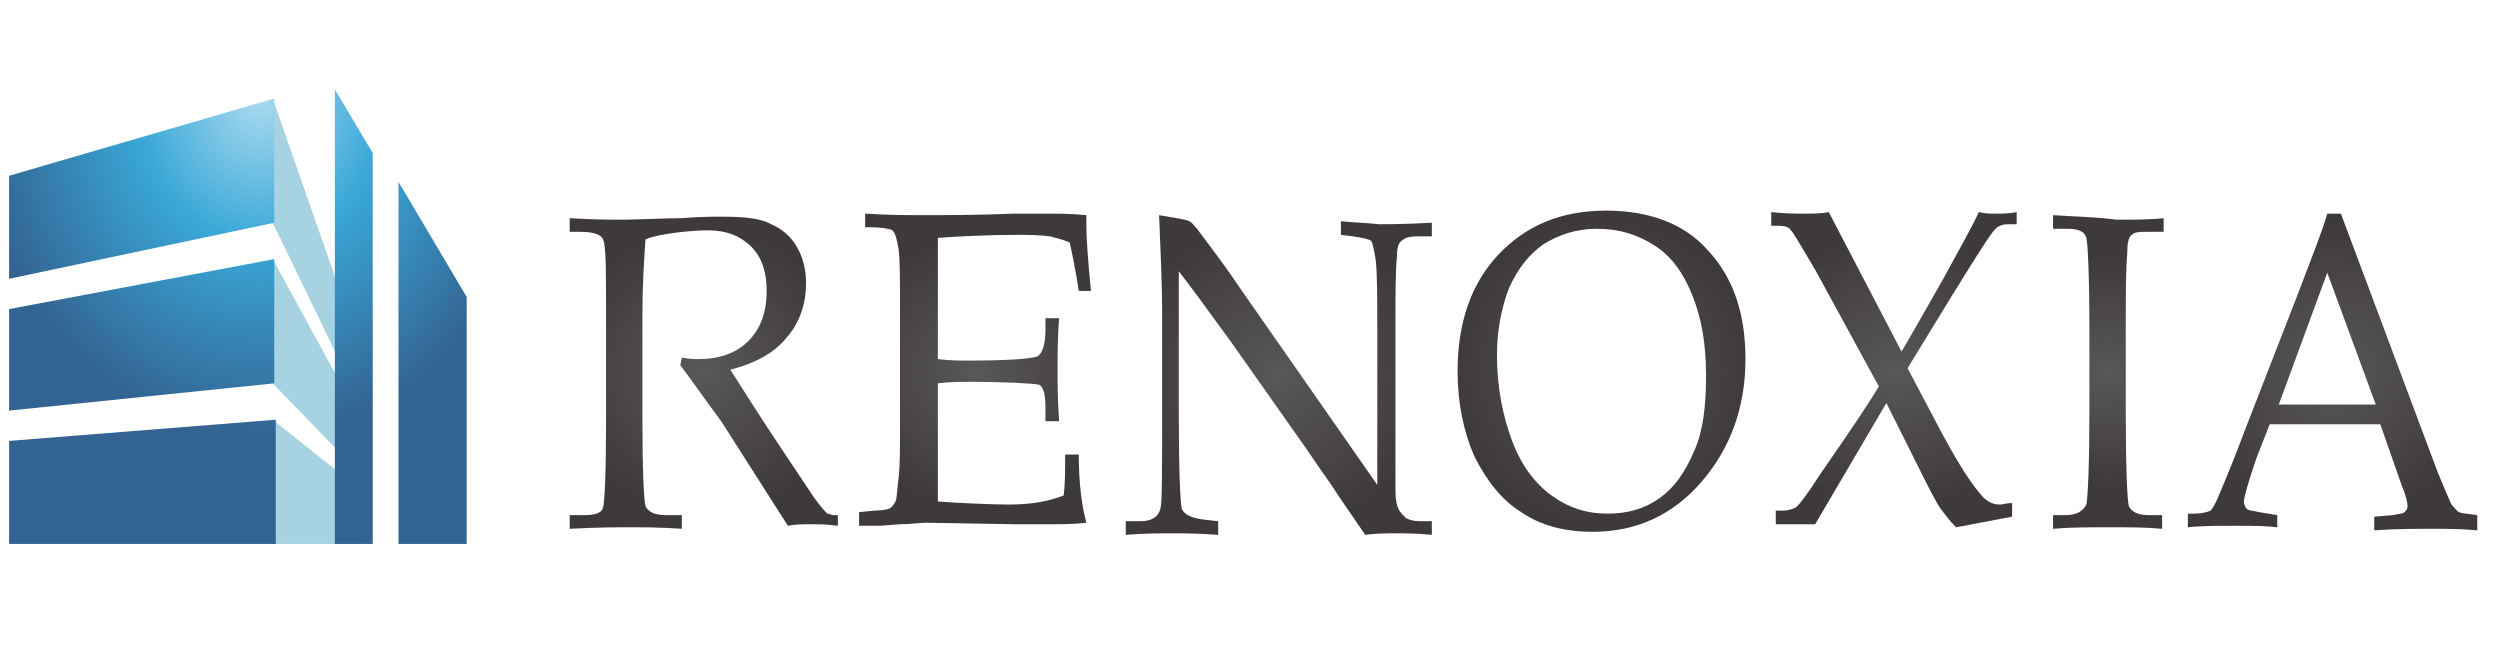 <?xml version="1.0" encoding="utf-8"?>
<!-- Generator: Adobe Illustrator 28.7.1, SVG Export Plug-In . SVG Version: 9.03 Build 54978)  -->
<!DOCTYPE svg PUBLIC "-//W3C//DTD SVG 1.1//EN" "http://www.w3.org/Graphics/SVG/1.1/DTD/svg11.dtd">
<svg version="1.1" id="レイヤー_1" xmlns:x="http://ns.adobe.com/Extensibility/1.0/" xmlns:i="http://ns.adobe.com/AdobeIllustrator/10.0/" xmlns:graph="http://ns.adobe.com/Graphs/1.0/"
	 xmlns="http://www.w3.org/2000/svg" xmlns:xlink="http://www.w3.org/1999/xlink" x="0px" y="0px" viewBox="0 0 165 43.9"
	 style="enable-background:new 0 0 165 43.9;" xml:space="preserve">
<style type="text/css">
	.st0{fill:url(#SVGID_1_);}
	.st1{fill:url(#SVGID_00000178205459923271316210000007634266803145596295_);}
	.st2{fill:url(#SVGID_00000036955672741209007940000009720865688125743028_);}
	.st3{fill:url(#SVGID_00000045601424321842526150000001282029045109741710_);}
	.st4{fill:url(#SVGID_00000016755907323862501170000007372756891313098636_);}
	.st5{fill:url(#SVGID_00000071543183498439356880000008251956465674433946_);}
	.st6{fill:url(#SVGID_00000074442769261770750900000010884452794930070918_);}
	.st7{fill-rule:evenodd;clip-rule:evenodd;fill:#A6D2E1;}
	.st8{fill:url(#SVGID_00000130615339923601788460000016775850992188235189_);}
	.st9{fill:url(#SVGID_00000167355903408887708070000010799585733979258540_);}
	.st10{fill:url(#SVGID_00000008131610431397258270000006871024078005122988_);}
	.st11{fill:url(#SVGID_00000119836251348123950970000016022475873422701231_);}
	.st12{fill:url(#SVGID_00000013906661756318030820000011926555671571328431_);}
</style>
<g>
	<g>
		<radialGradient id="SVGID_1_" cx="46.505" cy="24.546" r="9.633" gradientUnits="userSpaceOnUse">
			<stop  offset="0" style="stop-color:#595757"/>
			<stop  offset="0.984" style="stop-color:#3E3A39"/>
		</radialGradient>
		<path class="st0" d="M54.6,33.9c-0.1-0.1-0.4-0.4-0.9-1.1l-2.4-3.6c-1.2-1.8-2.2-3.4-3.1-4.8c1.6-0.4,2.9-1.1,3.7-2.1
			c0.9-1,1.3-2.3,1.3-3.6c0-0.9-0.2-1.7-0.6-2.4c-0.4-0.7-1-1.2-1.7-1.5c-0.7-0.4-1.8-0.5-3.3-0.5c-0.5,0-1.4,0-2.6,0.1
			c-1,0-3.3,0.1-3.8,0.1c-0.8,0-2,0-3.6-0.1v0.9h0.7c0.9,0,1.4,0.2,1.5,0.5c0.2,0.4,0.2,2,0.2,5v7c0,3.5-0.1,5.4-0.2,5.7
			c-0.1,0.4-0.6,0.5-1.3,0.5h-0.9v0.9c1.9-0.1,3.2-0.1,3.9-0.1c0.9,0,2.1,0,3.5,0.1V34h-1c-0.8,0-1.2-0.2-1.4-0.6
			c-0.1-0.4-0.2-2.3-0.2-5.7v-7c0-1.8,0.1-3.4,0.2-4.9c0.9-0.4,3.2-0.6,4.1-0.6c1.3,0,2.2,0.4,2.9,1.1c0.7,0.7,1,1.7,1,2.9
			c0,1.4-0.4,2.5-1.2,3.3c-0.8,0.8-1.9,1.2-3.3,1.2c-0.2,0-0.6,0-1.1-0.1l-0.1,0.5c0.9,1.2,1.8,2.5,2.7,3.7l4.4,6.9
			c0.5-0.1,1-0.1,1.5-0.1c0.5,0,1.1,0,1.8,0.1V34H55C54.9,34,54.7,33.9,54.6,33.9z"/>
		
			<radialGradient id="SVGID_00000109000558101299285270000009944714560781703071_" cx="64.48" cy="24.588" r="9.096" gradientUnits="userSpaceOnUse">
			<stop  offset="0" style="stop-color:#595757"/>
			<stop  offset="0.984" style="stop-color:#3E3A39"/>
		</radialGradient>
		<path style="fill:url(#SVGID_00000109000558101299285270000009944714560781703071_);" d="M61.9,18.5c0-1.3,0-2.2,0-2.8
			c1.2-0.1,3.6-0.2,5-0.2c0.9,0,1.7,0,2.4,0.1c0.4,0.1,0.8,0.2,1.3,0.4c0.2,0.9,0.4,1.9,0.6,3.2h0.8c-0.2-2.1-0.3-3.5-0.3-4.3l0-0.7
			c-1-0.1-1.9-0.1-2.8-0.1l-2,0c-2.2,0.1-4.9,0.1-5.9,0.1c-1,0-2.3,0-3.9-0.1v0.9h0.4c0.7,0,1.2,0.1,1.4,0.2
			c0.2,0.2,0.3,0.6,0.4,1.2c0.1,0.6,0.1,2,0.1,4v8c0,1.3,0,2.4-0.1,3.2c-0.1,0.8-0.1,1.3-0.2,1.5c-0.1,0.2-0.2,0.3-0.3,0.4
			c-0.1,0.1-0.5,0.2-1.1,0.2l-1,0.1v0.9h1.4l1.3-0.1c0.7,0,1.3-0.1,1.7-0.1l5.9,0.1l2.3,0c0.8,0,1.6,0,2.4-0.1
			c-0.3-1.1-0.5-2.6-0.5-4.5h-0.9c0,1.1,0,2-0.1,2.7c-1,0.4-2.2,0.6-3.6,0.6c-1.1,0-3.4-0.1-4.7-0.2c0-0.9,0-1.8,0-2.7l0-2.2v-2.9
			c0.8-0.1,1.6-0.1,2.2-0.1c2,0,4.2,0.1,4.5,0.2c0.3,0.2,0.4,0.7,0.4,1.5v0.9h0.9c-0.1-1.5-0.1-2.6-0.1-3.5c0-0.9,0-2,0.1-3.3H69
			v0.8c0,0.9-0.2,1.5-0.5,1.7c-0.3,0.2-2.5,0.3-4.4,0.3c-0.7,0-1.4,0-2.2-0.1v-3.6L61.9,18.5z"/>
		
			<radialGradient id="SVGID_00000183222768414803708570000007425974704059670190_" cx="84.335" cy="24.756" r="10.334" gradientUnits="userSpaceOnUse">
			<stop  offset="0" style="stop-color:#595757"/>
			<stop  offset="0.984" style="stop-color:#3E3A39"/>
		</radialGradient>
		<path style="fill:url(#SVGID_00000183222768414803708570000007425974704059670190_);" d="M88.5,14.6v0.9l0.8,0.1
			c0.7,0.1,1.1,0.2,1.2,0.3c0.1,0.2,0.2,0.6,0.3,1.3c0.1,0.9,0.1,2.5,0.1,4.8v10l-9-12.9c-1-1.5-2-2.8-2.9-4
			c-0.2-0.2-0.3-0.4-0.5-0.5c-0.2-0.1-0.8-0.2-2-0.4c0.1,2.5,0.2,4.6,0.2,6.3v6.6c0,3.8,0,6-0.1,6.4c-0.1,0.6-0.6,0.9-1.3,0.9h-1
			v0.9c1.2-0.1,2.2-0.1,3-0.1c0.7,0,1.8,0,3.1,0.1v-0.9l-0.9-0.1c-0.8-0.1-1.3-0.3-1.5-0.7c-0.1-0.4-0.2-2.5-0.2-6.4v-9.3
			c0.7,0.9,1.8,2.4,3.4,4.6l4.3,6.1c0.8,1.1,1.5,2.2,2.3,3.3c0.7,1.1,1.5,2.2,2.3,3.4c0.7-0.1,1.4-0.1,2-0.1c0.6,0,1.4,0,2.4,0.1
			v-0.9h-0.8c-0.4,0-0.7-0.1-0.9-0.2c-0.2-0.2-0.4-0.4-0.5-0.6c-0.1-0.2-0.2-0.6-0.2-1.2c0-1.3,0-2.7,0-4v-7.2c0-1.8,0-3.3,0.1-4.3
			c0-0.5,0.1-0.9,0.3-1c0.2-0.2,0.5-0.3,1.1-0.3h0.9v-0.9c-1.8,0.1-3,0.1-3.5,0.1C90.2,14.7,89.4,14.7,88.5,14.6z"/>
		
			<radialGradient id="SVGID_00000118380117024928939940000005567201848833598339_" cx="105.769" cy="24.567" r="10.094" gradientUnits="userSpaceOnUse">
			<stop  offset="0" style="stop-color:#595757"/>
			<stop  offset="0.984" style="stop-color:#3E3A39"/>
		</radialGradient>
		<path style="fill:url(#SVGID_00000118380117024928939940000005567201848833598339_);" d="M106,13.9c-3,0-5.3,1-7.1,2.9
			s-2.7,4.5-2.7,7.7c0,2.1,0.4,4,1.1,5.6c0.8,1.6,1.8,2.9,3.1,3.7c1.3,0.9,2.9,1.3,4.7,1.3c2.9,0,5.3-1.1,7.2-3.3
			c1.9-2.2,2.9-4.9,2.9-8.1c0-3-0.8-5.4-2.5-7.2C111.2,14.8,108.9,13.9,106,13.9z M111.8,29.8c-0.6,1.4-1.3,2.4-2.3,3.1
			c-1,0.7-2.1,1-3.4,1c-1.4,0-2.6-0.4-3.7-1.2c-1.1-0.8-2-2-2.6-3.6c-0.6-1.6-1-3.5-1-5.7c0-1.6,0.3-3.1,0.8-4.4
			c0.6-1.3,1.3-2.2,2.3-2.9c1-0.6,2.1-1,3.5-1c1.5,0,2.7,0.4,3.8,1.1c1.1,0.7,1.9,1.8,2.5,3.3c0.6,1.5,0.9,3.2,0.9,5.3
			C112.6,26.8,112.4,28.5,111.8,29.8z"/>
		
			<radialGradient id="SVGID_00000000935860980478439320000015319224937702253723_" cx="125.121" cy="24.466" r="9.374" gradientUnits="userSpaceOnUse">
			<stop  offset="0" style="stop-color:#595757"/>
			<stop  offset="0.984" style="stop-color:#3E3A39"/>
		</radialGradient>
		<path style="fill:url(#SVGID_00000000935860980478439320000015319224937702253723_);" d="M130.6,14c-0.4,0.9-1.2,2.3-2.4,4.5
			c-1.2,2.1-2.1,3.7-2.7,4.7l-4.8-9.2c-0.5,0.1-1,0.1-1.6,0.1c-0.5,0-1.3,0-2.2-0.1v0.9h0.5c0.4,0,0.7,0.1,0.8,0.3
			c0.2,0.2,0.7,1.1,1.6,2.6l4.2,7.7c-0.7,1.2-2,3.1-3.8,5.7c-0.9,1.4-1.5,2.2-1.7,2.3c-0.2,0.1-0.5,0.2-0.8,0.2h-0.5v0.9h2.6l4.7-8
			l2.1,4.2c0.7,1.4,1.2,2.4,1.5,2.8c0.3,0.4,0.6,0.8,1,1.2l3.7-0.7v-0.9c-0.4,0-0.6,0.1-0.8,0.1c-0.5,0-0.9-0.2-1.3-0.7
			c-0.7-0.8-1.7-2.4-2.9-4.7l-1.9-3.6l3-4.9c1.6-2.6,2.5-4,2.8-4.3c0.2-0.2,0.5-0.3,0.8-0.3h0.6V14c-0.5,0.1-1,0.1-1.5,0.1
			C131.4,14.1,131,14.1,130.6,14z"/>
		
			<radialGradient id="SVGID_00000012471051776102421620000006371318214168540861_" cx="139.074" cy="24.567" r="7.741" gradientUnits="userSpaceOnUse">
			<stop  offset="0" style="stop-color:#595757"/>
			<stop  offset="0.984" style="stop-color:#3E3A39"/>
		</radialGradient>
		<path style="fill:url(#SVGID_00000012471051776102421620000006371318214168540861_);" d="M135.5,14.2v0.9h1c0.7,0,1.1,0.2,1.2,0.6
			c0.1,0.4,0.2,2.5,0.2,6.4v4.9c0,3.7-0.1,5.8-0.2,6.3c-0.2,0.4-0.6,0.7-1.4,0.7h-0.8v0.9c1.1-0.1,2.4-0.1,3.8-0.1
			c1.2,0,2.3,0,3.4,0.1V34h-0.8c-0.8,0-1.2-0.2-1.4-0.6c-0.1-0.4-0.2-2.5-0.2-6.2v-5c0-2.7,0-4.5,0.1-5.5c0-0.7,0.1-1.1,0.3-1.2
			c0.2-0.2,0.5-0.2,1.1-0.2h1v-0.9c-0.9,0.1-2,0.1-3.1,0.1C138.2,14.3,136.9,14.3,135.5,14.2z"/>
		
			<radialGradient id="SVGID_00000134214060222594615080000006951182218738919852_" cx="154.017" cy="24.488" r="9.974" gradientUnits="userSpaceOnUse">
			<stop  offset="0" style="stop-color:#595757"/>
			<stop  offset="0.984" style="stop-color:#3E3A39"/>
		</radialGradient>
		<path style="fill:url(#SVGID_00000134214060222594615080000006951182218738919852_);" d="M162.3,33.8c-0.2-0.1-0.3-0.3-0.5-0.5
			c-0.1-0.2-0.4-0.9-0.9-2.1l-6.4-17.1h-0.9c-0.3,1.1-1,2.8-1.9,5.2l-3.5,9c-0.6,1.6-1.2,3.1-1.8,4.5c-0.2,0.5-0.4,0.8-0.5,0.9
			c-0.2,0.1-0.6,0.2-1.1,0.2l-0.4,0v0.9c0.9-0.1,2-0.1,3.2-0.1c1,0,1.9,0,2.7,0.1V34l-1.2-0.2c-0.4-0.1-0.7-0.1-0.8-0.2
			c-0.1-0.1-0.2-0.3-0.2-0.5c0-0.3,0.3-1.3,0.8-2.8l0.9-2.3h7.3l1.4,4c0.3,0.7,0.4,1.2,0.4,1.4c0,0.2-0.1,0.3-0.2,0.4
			c-0.1,0.1-0.3,0.1-0.8,0.2l-1.2,0.1v0.9c1.5-0.1,2.8-0.1,3.7-0.1c1,0,2,0,3.1,0.1V34C162.9,33.9,162.5,33.9,162.3,33.8z
			 M150.4,26.7l3.2-8.7l3.2,8.7H150.4z"/>
	</g>
	<g>
		<path class="st7" d="M18,6.5v8.2l5.9,12.2v-3.5L18,6.5z M18,25.3l5.9,6.1v-3.5L18,17.1V25.3z M18,35.9l5.9,0v-3.5L18,27.7V35.9z"
			/>
		<g>
			
				<radialGradient id="SVGID_00000042715383377652509730000000125575015441254794_" cx="207.788" cy="-7.843" r="19.954" gradientTransform="matrix(-0.961 0 0 1.136 216.9 15.351)" gradientUnits="userSpaceOnUse">
				<stop  offset="0" style="stop-color:#AADBEF"/>
				<stop  offset="0.426" style="stop-color:#39A7D8"/>
				<stop  offset="0.984" style="stop-color:#336391"/>
			</radialGradient>
			<polygon style="fill:url(#SVGID_00000042715383377652509730000000125575015441254794_);" points="18.2,35.9 0.6,35.9 0.6,29.1 
				18.2,27.7 			"/>
			
				<radialGradient id="SVGID_00000129207079790986976330000006635505613203108228_" cx="207.787" cy="-7.842" r="19.953" gradientTransform="matrix(-0.961 0 0 1.136 216.9 15.351)" gradientUnits="userSpaceOnUse">
				<stop  offset="0" style="stop-color:#AADBEF"/>
				<stop  offset="0.426" style="stop-color:#39A7D8"/>
				<stop  offset="0.984" style="stop-color:#336391"/>
			</radialGradient>
			<polygon style="fill:url(#SVGID_00000129207079790986976330000006635505613203108228_);" points="18.1,25.3 0.6,27.1 0.6,20.4 
				18.1,17.1 			"/>
			
				<radialGradient id="SVGID_00000112598638573974970480000013628339447678181259_" cx="207.787" cy="-7.843" r="19.954" gradientTransform="matrix(-0.961 0 0 1.136 216.9 15.351)" gradientUnits="userSpaceOnUse">
				<stop  offset="0" style="stop-color:#AADBEF"/>
				<stop  offset="0.426" style="stop-color:#39A7D8"/>
				<stop  offset="0.984" style="stop-color:#336391"/>
			</radialGradient>
			<polygon style="fill:url(#SVGID_00000112598638573974970480000013628339447678181259_);" points="18.1,6.5 18.1,14.7 0.6,18.4 
				0.6,11.6 			"/>
			
				<radialGradient id="SVGID_00000068668224472004387380000008009738616627699331_" cx="207.788" cy="-7.843" r="19.954" gradientTransform="matrix(-0.961 0 0 1.136 216.9 15.351)" gradientUnits="userSpaceOnUse">
				<stop  offset="0" style="stop-color:#AADBEF"/>
				<stop  offset="0.426" style="stop-color:#39A7D8"/>
				<stop  offset="0.984" style="stop-color:#336391"/>
			</radialGradient>
			<polygon style="fill:url(#SVGID_00000068668224472004387380000008009738616627699331_);" points="24.6,35.9 22.1,35.9 22.1,5.9 
				24.6,10.1 			"/>
			
				<radialGradient id="SVGID_00000149341416156877156970000017302834462703440269_" cx="207.787" cy="-6.711" r="19.187" gradientTransform="matrix(-0.961 0 0 1.136 216.9 15.351)" gradientUnits="userSpaceOnUse">
				<stop  offset="0" style="stop-color:#AADBEF"/>
				<stop  offset="0.426" style="stop-color:#39A7D8"/>
				<stop  offset="0.984" style="stop-color:#336391"/>
			</radialGradient>
			<polygon style="fill:url(#SVGID_00000149341416156877156970000017302834462703440269_);" points="30.8,35.9 26.3,35.9 26.3,12 
				30.8,19.6 			"/>
		</g>
	</g>
</g>
</svg>

